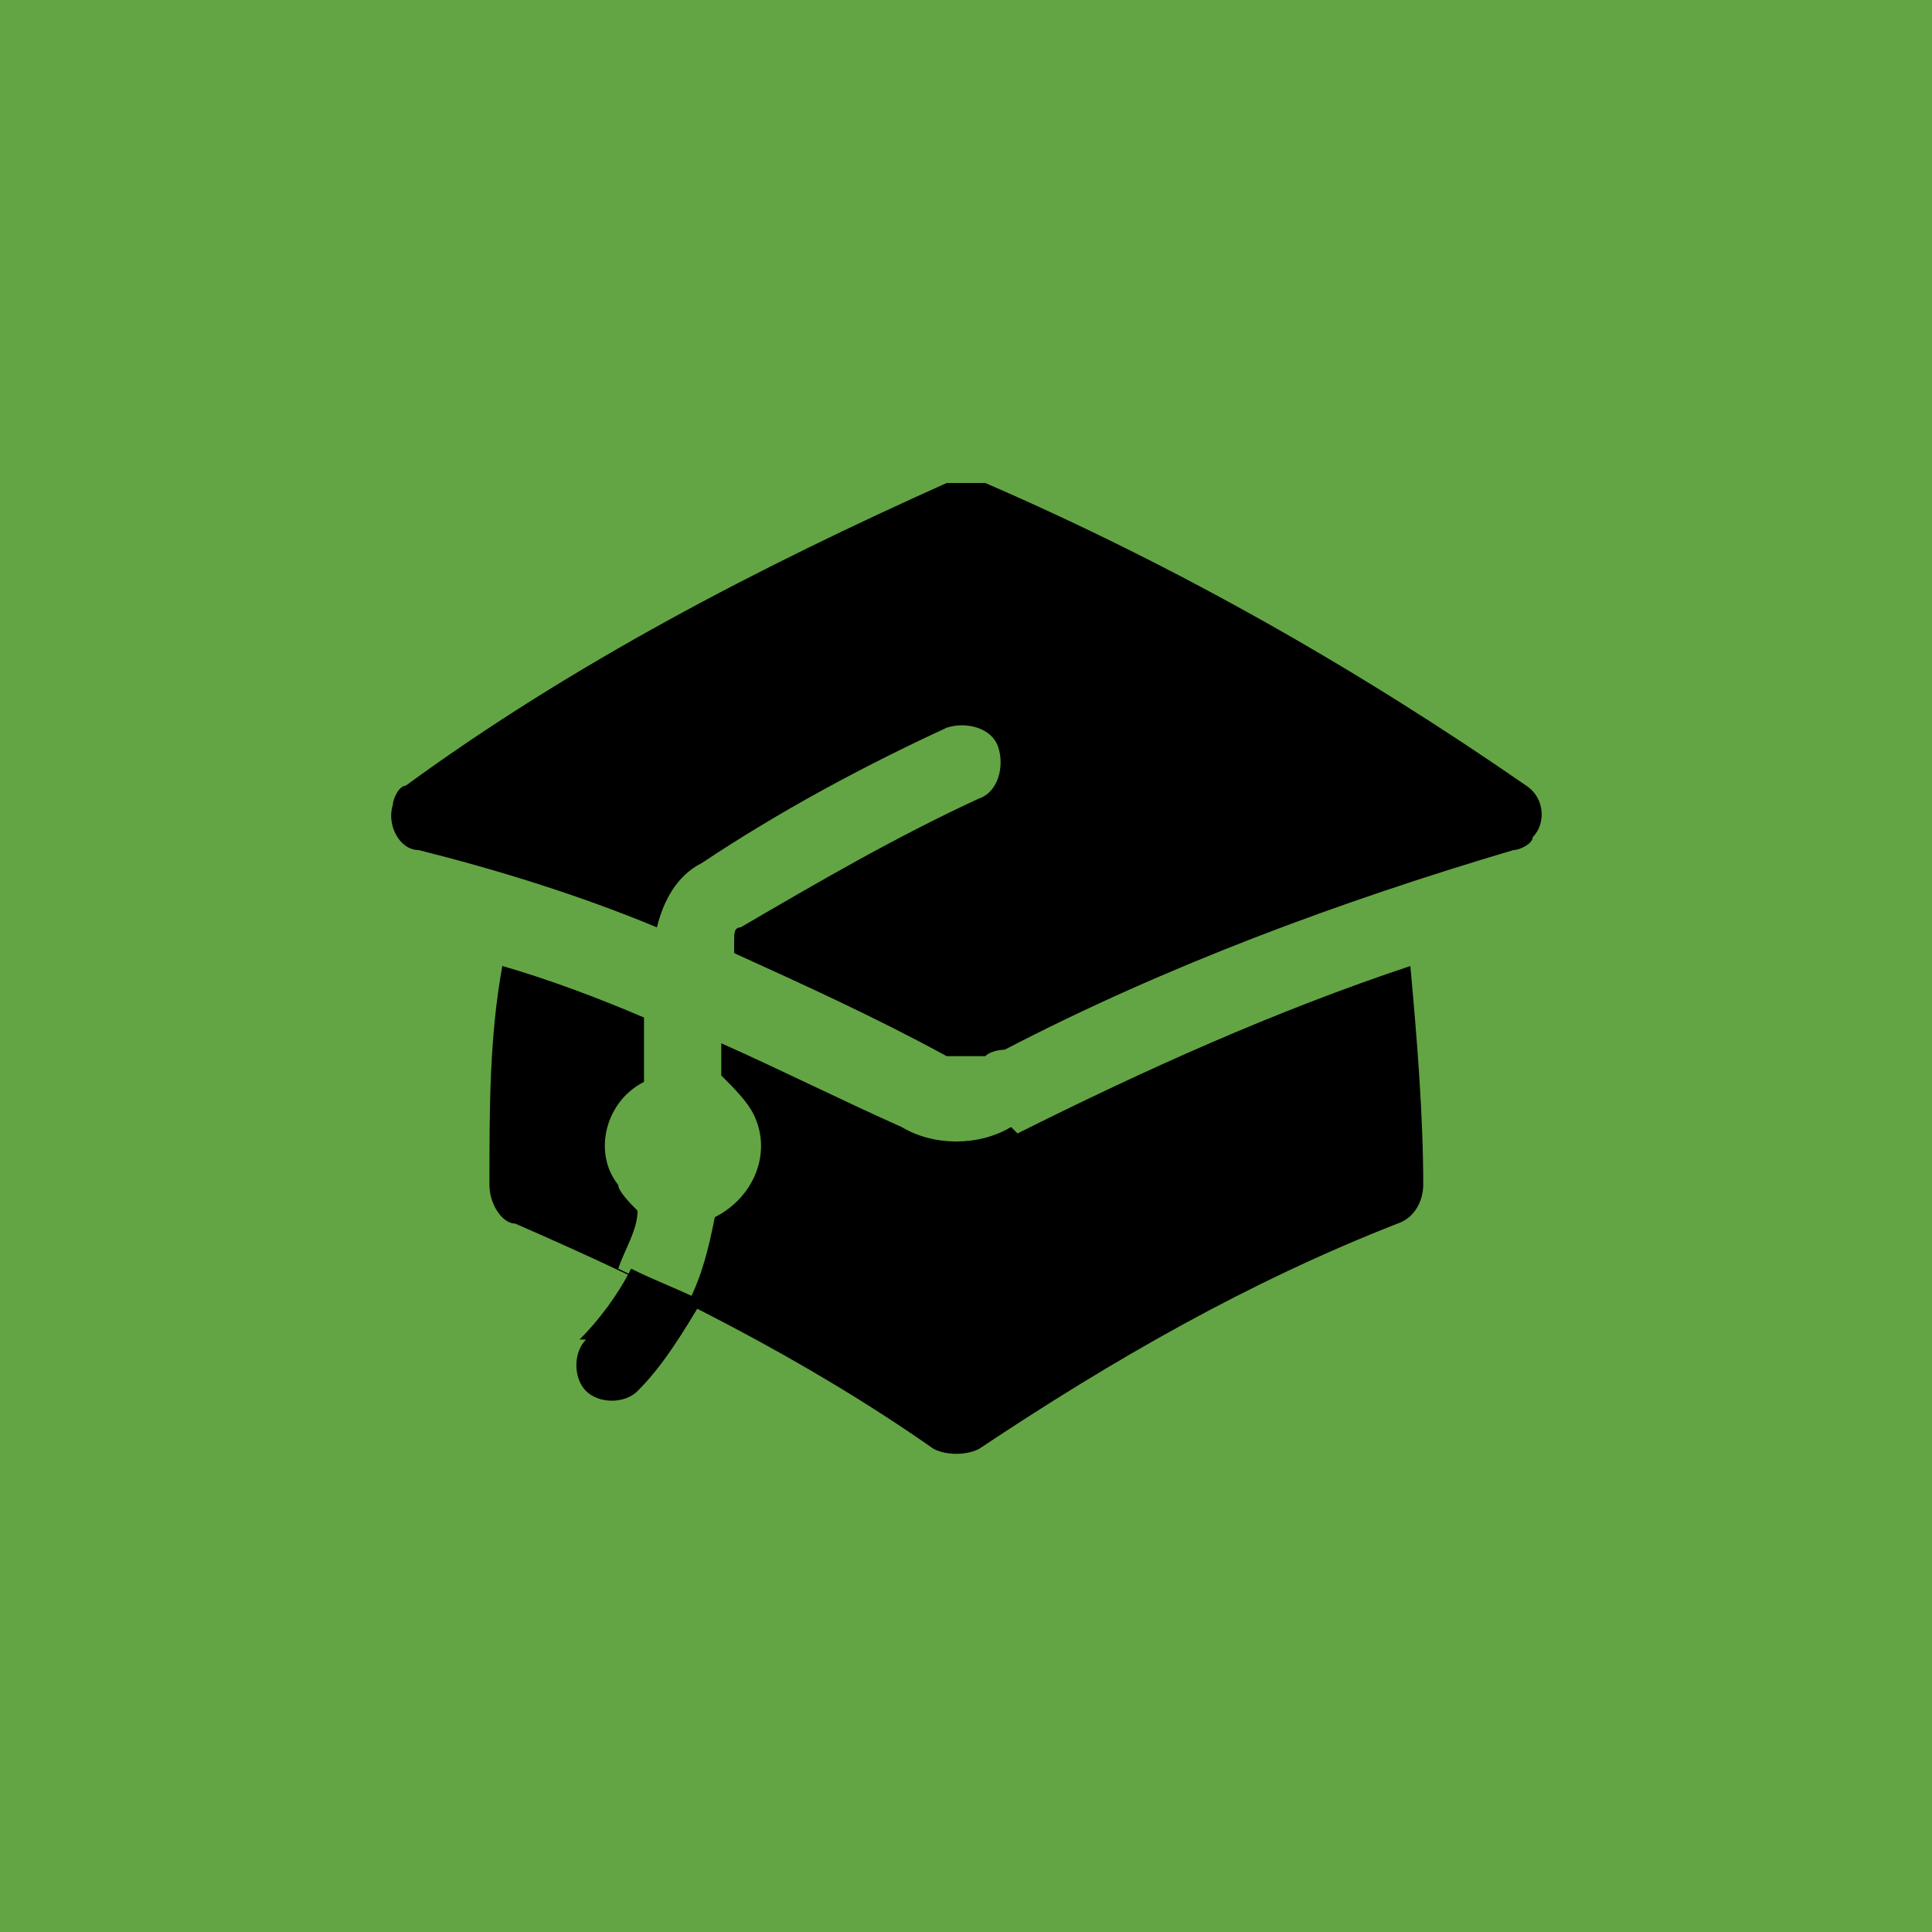 <?xml version="1.0" encoding="UTF-8"?>
<svg xmlns="http://www.w3.org/2000/svg" version="1.1" viewBox="0 0 30 30">
  <defs>
    <style>
      .cls-1 {
        fill: none;
        stroke-linejoin: round;
      }

      .cls-1, .cls-2 {
        stroke-linecap: round;
        stroke-width: 1.4px;
      }

      .cls-1, .cls-2, .cls-3 {
        stroke: #000;
      }

      .cls-4 {
        fill: #63a544;
      }

      .cls-2, .cls-3 {
        fill: #fff;
        stroke-miterlimit: 10;
      }

      .cls-5 {
        display: none;
      }

      .cls-6 {
        fill-rule: evenodd;
      }

      .cls-3 {
        stroke-width: .2px;
      }

      .cls-7 {
        fill: #a3d3a4;
      }
    </style>
  </defs>
  <!-- Generator: Adobe Illustrator 28.6.0, SVG Export Plug-In . SVG Version: 1.2.0 Build 709)  -->
  <g>
    <g id="Background">
      <rect class="cls-4" x="0" y="0" width="30" height="30"/>
    </g>
    <g id="Background_1" class="cls-5">
      <rect class="cls-7" width="30" height="30"/>
    </g>
    <g id="ZIP_mapp" class="cls-5">
      <path class="cls-3" d="M13.9,7.2c-.3-.3-.7-.4-1.1-.4h-5.4c-1.2,0-2.2,1-2.2,2.2v12c0,1.2,1,2.2,2.2,2.2h15c1.2,0,2.2-1,2.2-2.2v-9c0-1.2-1-2.2-2.2-2.2h-5.4c-.4,0-.8-.2-1.1-.4l-2.1-2.1Z"/>
      <line class="cls-2" x1="12" y1="16.5" x2="15" y2="19.5"/>
      <line class="cls-2" x1="15" y1="19.5" x2="18" y2="16.5"/>
      <line class="cls-2" x1="15" y1="19.5" x2="15" y2="13.5"/>
    </g>
    <g id="API_cloud" class="cls-5">
      <g>
        <path class="cls-3" d="M9.8,23.2c-2.5,0-4.5-2-4.5-4.5,0-1.9,1.2-3.7,3.1-4.3-.6-2.8,1.3-5.6,4.1-6.2,2.7-.5,5.4,1.1,6.1,3.8,1.6-.5,3.3.3,3.8,1.9.2.6.2,1.3,0,1.9,1.9.7,2.9,2.9,2.2,4.8-.6,1.5-1.9,2.4-3.5,2.4h-11.2Z"/>
        <line class="cls-2" x1="15" y1="13.4" x2="15" y2="20.2"/>
        <line class="cls-2" x1="15" y1="20.2" x2="12" y2="17.2"/>
        <line class="cls-2" x1="15" y1="20.2" x2="18" y2="17.2"/>
      </g>
    </g>
    <g id="SIM_cloud" class="cls-5">
      <g>
        <path class="cls-3" d="M9.8,23.2c-2.5,0-4.5-2-4.5-4.5,0-1.9,1.2-3.7,3.1-4.3-.6-2.8,1.3-5.6,4.1-6.2,2.7-.5,5.4,1.1,6.1,3.8,1.6-.5,3.3.3,3.8,1.9.2.6.2,1.3,0,1.9,1.9.7,2.9,2.9,2.2,4.8-.6,1.5-1.9,2.4-3.5,2.4h-11.2Z"/>
        <line class="cls-2" x1="15" y1="20.2" x2="15" y2="13.4"/>
        <line class="cls-2" x1="15" y1="13.4" x2="18" y2="16.4"/>
        <line class="cls-2" x1="15" y1="13.4" x2="12" y2="16.4"/>
      </g>
    </g>
    <g id="USER" class="cls-5">
      <line class="cls-1" x1="21.7" y1="11" x2="21.7" y2="14"/>
      <line class="cls-1" x1="21.7" y1="14" x2="21.7" y2="17"/>
      <line class="cls-1" x1="21.7" y1="14" x2="24.7" y2="14"/>
      <line class="cls-1" x1="21.7" y1="14" x2="18.7" y2="14"/>
      <circle class="cls-3" cx="13.1" cy="9.8" r="3.4"/>
      <path class="cls-3" d="M6.7,21.8h0c0-3.6,2.9-6.5,6.4-6.5s6.4,2.9,6.4,6.4h0c-1.9,1.3-4.1,1.9-6.4,1.9-2.3,0-4.5-.6-6.4-1.8h0Z"/>
    </g>
    <g id="Koordinater" class="cls-5">
      <path d="M22.8,15.6c.1-1.4-.2-2.8-.8-4-1,.9-2.2,1.7-3.5,2.2.1,1.3,0,2.6-.2,3.8,1.6-.4,3.1-1.1,4.4-2ZM17.1,17.8c.3-1.2.3-2.5.3-3.7-.8.2-1.6.3-2.4.3s-1.6,0-2.4-.3c0,1.2,0,2.5.3,3.7,1.4.2,2.8.2,4.2,0ZM13.2,19.1c1.2.1,2.4.1,3.6,0-.4,1.3-1,2.6-1.8,3.7-.8-1.1-1.4-2.4-1.8-3.7ZM11.6,17.6c-.2-1.3-.3-2.5-.2-3.8-1.3-.5-2.5-1.2-3.5-2.2-.6,1.2-.9,2.6-.8,4,1.3.9,2.8,1.6,4.4,2h0ZM22.5,17.2c-.8,2.8-3.1,4.9-6,5.5.7-1.2,1.2-2.4,1.6-3.8,1.5-.3,3-.9,4.4-1.7h0ZM7.5,17.2c1.3.8,2.8,1.4,4.4,1.7.4,1.3.9,2.6,1.6,3.8-2.9-.6-5.2-2.7-6-5.5h0ZM16.5,7.3c2,.4,3.7,1.5,4.9,3.2-.9.9-1.9,1.5-3,2-.3-1.8-.9-3.6-1.9-5.2ZM15,7.2c1.2,1.7,1.9,3.7,2.2,5.7-.7.2-1.5.3-2.2.3s-1.5,0-2.2-.3c.3-2,1.1-4,2.2-5.7ZM13.5,7.3c-1,1.6-1.6,3.4-1.9,5.2-1.1-.5-2.1-1.1-3-2,1.2-1.7,2.9-2.8,4.9-3.2h0Z"/>
    </g>
    <g id="Origo" class="cls-5">
      <path class="cls-1" d="M24,22.1"/>
      <path class="cls-1" d="M6,22.1"/>
      <line class="cls-1" x1="6" y1="22.1" x2="15" y2="16.9"/>
      <path class="cls-1" d="M15,7.9"/>
      <path class="cls-1" d="M6,22.1"/>
      <line class="cls-1" x1="24" y1="22.1" x2="15" y2="16.9"/>
      <path class="cls-1" d="M15,7.9"/>
      <path class="cls-1" d="M24,22.1"/>
      <line class="cls-1" x1="15" y1="16.9" x2="15" y2="7.9"/>
    </g>
    <g id="Obj" class="cls-5">
      <path d="M15.3,6.8c-.2-.1-.4-.1-.6,0l-6.9,4,7.2,4.2,7.2-4.2-6.9-4ZM22.8,11.9l-7.2,4.2v7.2l6.9-4c.2-.1.3-.3.3-.5v-6.9ZM14.4,23.3v-7.2l-7.2-4.2v6.9c0,.2.1.4.3.5l6.9,4h0Z"/>
    </g>
    <g id="Dxf" class="cls-5">
      <path class="cls-1" d="M22.2,11.6l-1.8-1.1M22.2,11.6v1.8M22.2,11.6l-1.8,1.1M7.8,11.6l1.8-1.1M7.8,11.6l1.8,1.1M7.8,11.6v1.8M15,15.8l1.8-1.1M15,15.8l-1.8-1.1M15,15.8v1.8M15,23l1.8-1.1M15,23v-1.8M15,23l-1.8-1.1M13.2,8.4l1.8-1,1.8,1.1M22.2,17v1.8l-1.8,1.1M9.6,19.8l-1.8-1.1v-1.8"/>
    </g>
    <g id="Png" class="cls-5">
      <path d="M14.7,6.9c.2,0,.4,0,.6,0l7.8,4.2c.3.2.4.5.2.8,0,.1-.1.2-.2.2l-7.8,4.2c-.2,0-.4,0-.6,0l-7.8-4.2c-.3-.2-.4-.5-.2-.8,0-.1.1-.2.2-.2l7.8-4.2Z"/>
      <path d="M8,14.1l6.1,3.3c.5.3,1.2.3,1.7,0l6.1-3.3,1.1.6c.3.2.4.5.2.8,0,.1-.1.2-.2.2l-7.8,4.2c-.2,0-.4,0-.6,0l-7.8-4.2c-.3-.2-.4-.5-.2-.8,0-.1.1-.2.2-.2l1.1-.6Z"/>
      <path d="M14.1,21l-6.1-3.3-1.1.6c-.3.2-.4.5-.2.8,0,.1.1.2.2.2l7.8,4.2c.2,0,.4,0,.6,0l7.8-4.2c.3-.2.4-.5.2-.8,0-.1-.1-.2-.2-.2l-1.1-.6-6.1,3.3c-.5.3-1.2.3-1.7,0Z"/>
    </g>
    <g id="Inställningar" class="cls-5">
      <path class="cls-6" d="M14.3,7.2c-.7,0-1.4.5-1.5,1.3v.9c-.2,0-.2.2-.4.3-.3.1-.5.3-.8.5-.1,0-.3.1-.4,0l-.8-.3c-.7-.3-1.5,0-1.8.7l-.7,1.3c-.4.6-.2,1.4.3,1.9l.7.6c0,0,.1.2.1.3,0,.3,0,.6,0,.9,0,.2,0,.3-.1.3l-.7.6c-.6.5-.7,1.3-.3,1.9l.7,1.3c.4.6,1.1.9,1.8.7l.8-.3c0,0,.2,0,.4,0,.2.2.5.3.8.5.1,0,.2.2.2.3v.9c.3.7.9,1.3,1.6,1.3h1.5c.7,0,1.4-.5,1.5-1.3v-.9c.2,0,.2-.2.4-.3.3-.1.5-.3.8-.5.1,0,.3-.1.4,0l.8.3c.7.3,1.5,0,1.8-.7l.7-1.3c.4-.6.2-1.4-.3-1.9l-.7-.6c0,0-.1-.2-.1-.3,0-.3,0-.6,0-.9,0-.2,0-.3.1-.3l.7-.6c.6-.5.7-1.3.3-1.9l-.7-1.3c-.4-.6-1.1-.9-1.8-.7l-.8.3c0,0-.2,0-.4,0-.3-.2-.5-.3-.8-.5-.1,0-.2-.2-.2-.3v-.9c-.3-.7-.9-1.3-1.6-1.3h-1.5ZM15,18c1.7,0,3-1.3,3-3s-1.3-3-3-3-3,1.3-3,3,1.3,3,3,3Z"/>
    </g>
    <g id="Cpu" class="cls-5">
      <path d="M18.6,11.4h-7.2v7.2h7.2v-7.2Z"/>
      <path class="cls-6" d="M12,7.2c.3,0,.6.3.6.6v.6h1.8v-.6c0-.3.3-.6.6-.6s.6.3.6.6v.6h1.8v-.6c0-.3.3-.6.6-.6s.6.3.6.6v.6h.6c1.3,0,2.4,1.1,2.4,2.4v.6h.6c.3,0,.6.3.6.6s-.3.6-.6.6h-.6v1.8h.6c.3,0,.6.3.6.6s-.3.6-.6.6h-.6v1.8h.6c.3,0,.6.3.6.6s-.3.6-.6.6h-.6v.6c0,1.3-1.1,2.4-2.4,2.4h-.6v.6c0,.3-.3.6-.6.6s-.6-.3-.6-.6v-.6h-1.8v.6c0,.3-.3.6-.6.6s-.6-.3-.6-.6v-.6h-1.8v.6c0,.3-.3.6-.6.6s-.6-.3-.6-.6v-.6h-.6c-1.3,0-2.4-1.1-2.4-2.4v-.6h-.6c-.3,0-.6-.3-.6-.6s.3-.6.6-.6h.6v-1.8h-.6c-.3,0-.6-.3-.6-.6s.3-.6.6-.6h.6v-1.8h-.6c-.3,0-.6-.3-.6-.6s.3-.6.6-.6h.6v-.6c0-1.3,1.1-2.4,2.4-2.4h.6v-.6c0-.3.3-.6.6-.6ZM10.2,10.8c0-.3.3-.6.6-.6h8.4c.3,0,.6.3.6.6v8.4c0,.3-.3.6-.6.6h-8.4c-.3,0-.6-.3-.6-.6v-8.4Z"/>
    </g>
    <g id="Prompt" class="cls-5">
      <path class="cls-6" d="M7.8,10.2c0-1.3,1.1-2.4,2.4-2.4h9.6c1.3,0,2.4,1.1,2.4,2.4v9.6c0,1.3-1.1,2.4-2.4,2.4h-9.6c-1.3,0-2.4-1.1-2.4-2.4v-9.6ZM19.2,15c0,.2,0,.3-.2.4l-1.8,1.8c-.2.2-.6.3-.8,0-.2-.2-.3-.6,0-.8,0,0,0,0,0,0l1.4-1.4-1.4-1.4c-.2-.2-.3-.6,0-.8.2-.2.6-.3.8,0,0,0,0,0,0,0l1.8,1.8c.1.1.2.3.2.4ZM11,14.6c-.2.2-.2.6,0,.8l1.8,1.8c.2.2.6.3.8,0,.2-.2.3-.6,0-.8,0,0,0,0,0,0l-1.4-1.4,1.4-1.4c.2-.2.3-.6,0-.8-.2-.2-.6-.3-.8,0,0,0,0,0,0,0l-1.8,1.8Z"/>
    </g>
    <g id="Layer_15">
      <g>
        <path d="M14.8,7.5c.2,0,.3,0,.5,0,3,1.3,5.8,2.9,8.4,4.7.3.2.3.6.1.8,0,.1-.2.2-.3.2-2.7.8-5.4,1.8-7.9,3.1h0c0,0-.2,0-.3.1-.2,0-.4,0-.6,0-1.1-.6-2.2-1.1-3.3-1.6v-.2c0-.1,0-.2.1-.2,1.2-.7,2.4-1.4,3.7-2,.3-.1.4-.5.3-.8-.1-.3-.5-.4-.8-.3-1.3.6-2.6,1.3-3.8,2.1-.4.2-.6.6-.7,1-1.2-.5-2.5-.9-3.7-1.2-.3,0-.5-.4-.4-.7,0-.1.1-.3.2-.3,2.6-1.9,5.5-3.4,8.4-4.7Z"/>
        <path d="M15.8,17.6c2-1,4-1.9,6.1-2.6.1,1.1.2,2.3.2,3.4,0,.2-.1.5-.4.6-2.3.9-4.4,2.1-6.5,3.5-.2.1-.5.1-.7,0-2-1.4-4.2-2.5-6.5-3.5-.2,0-.4-.3-.4-.6,0-1.2,0-2.3.2-3.4.7.2,1.5.5,2.2.8v1c-.6.3-.8,1.1-.4,1.6,0,.1.2.3.3.4,0,.3-.2.6-.3.9.4.2.7.3,1.1.5.2-.4.3-.8.4-1.3.6-.3.9-1,.6-1.6-.1-.2-.3-.4-.5-.6v-.5c.9.4,1.9.9,2.8,1.3.5.3,1.2.3,1.7,0Z"/>
        <path d="M9,20.8c.3-.3.6-.7.8-1.1.4.2.7.3,1.1.5-.3.5-.6,1-1,1.4-.2.2-.6.2-.8,0-.2-.2-.2-.6,0-.8h0Z"/>
      </g>
    </g>
  </g>
</svg>